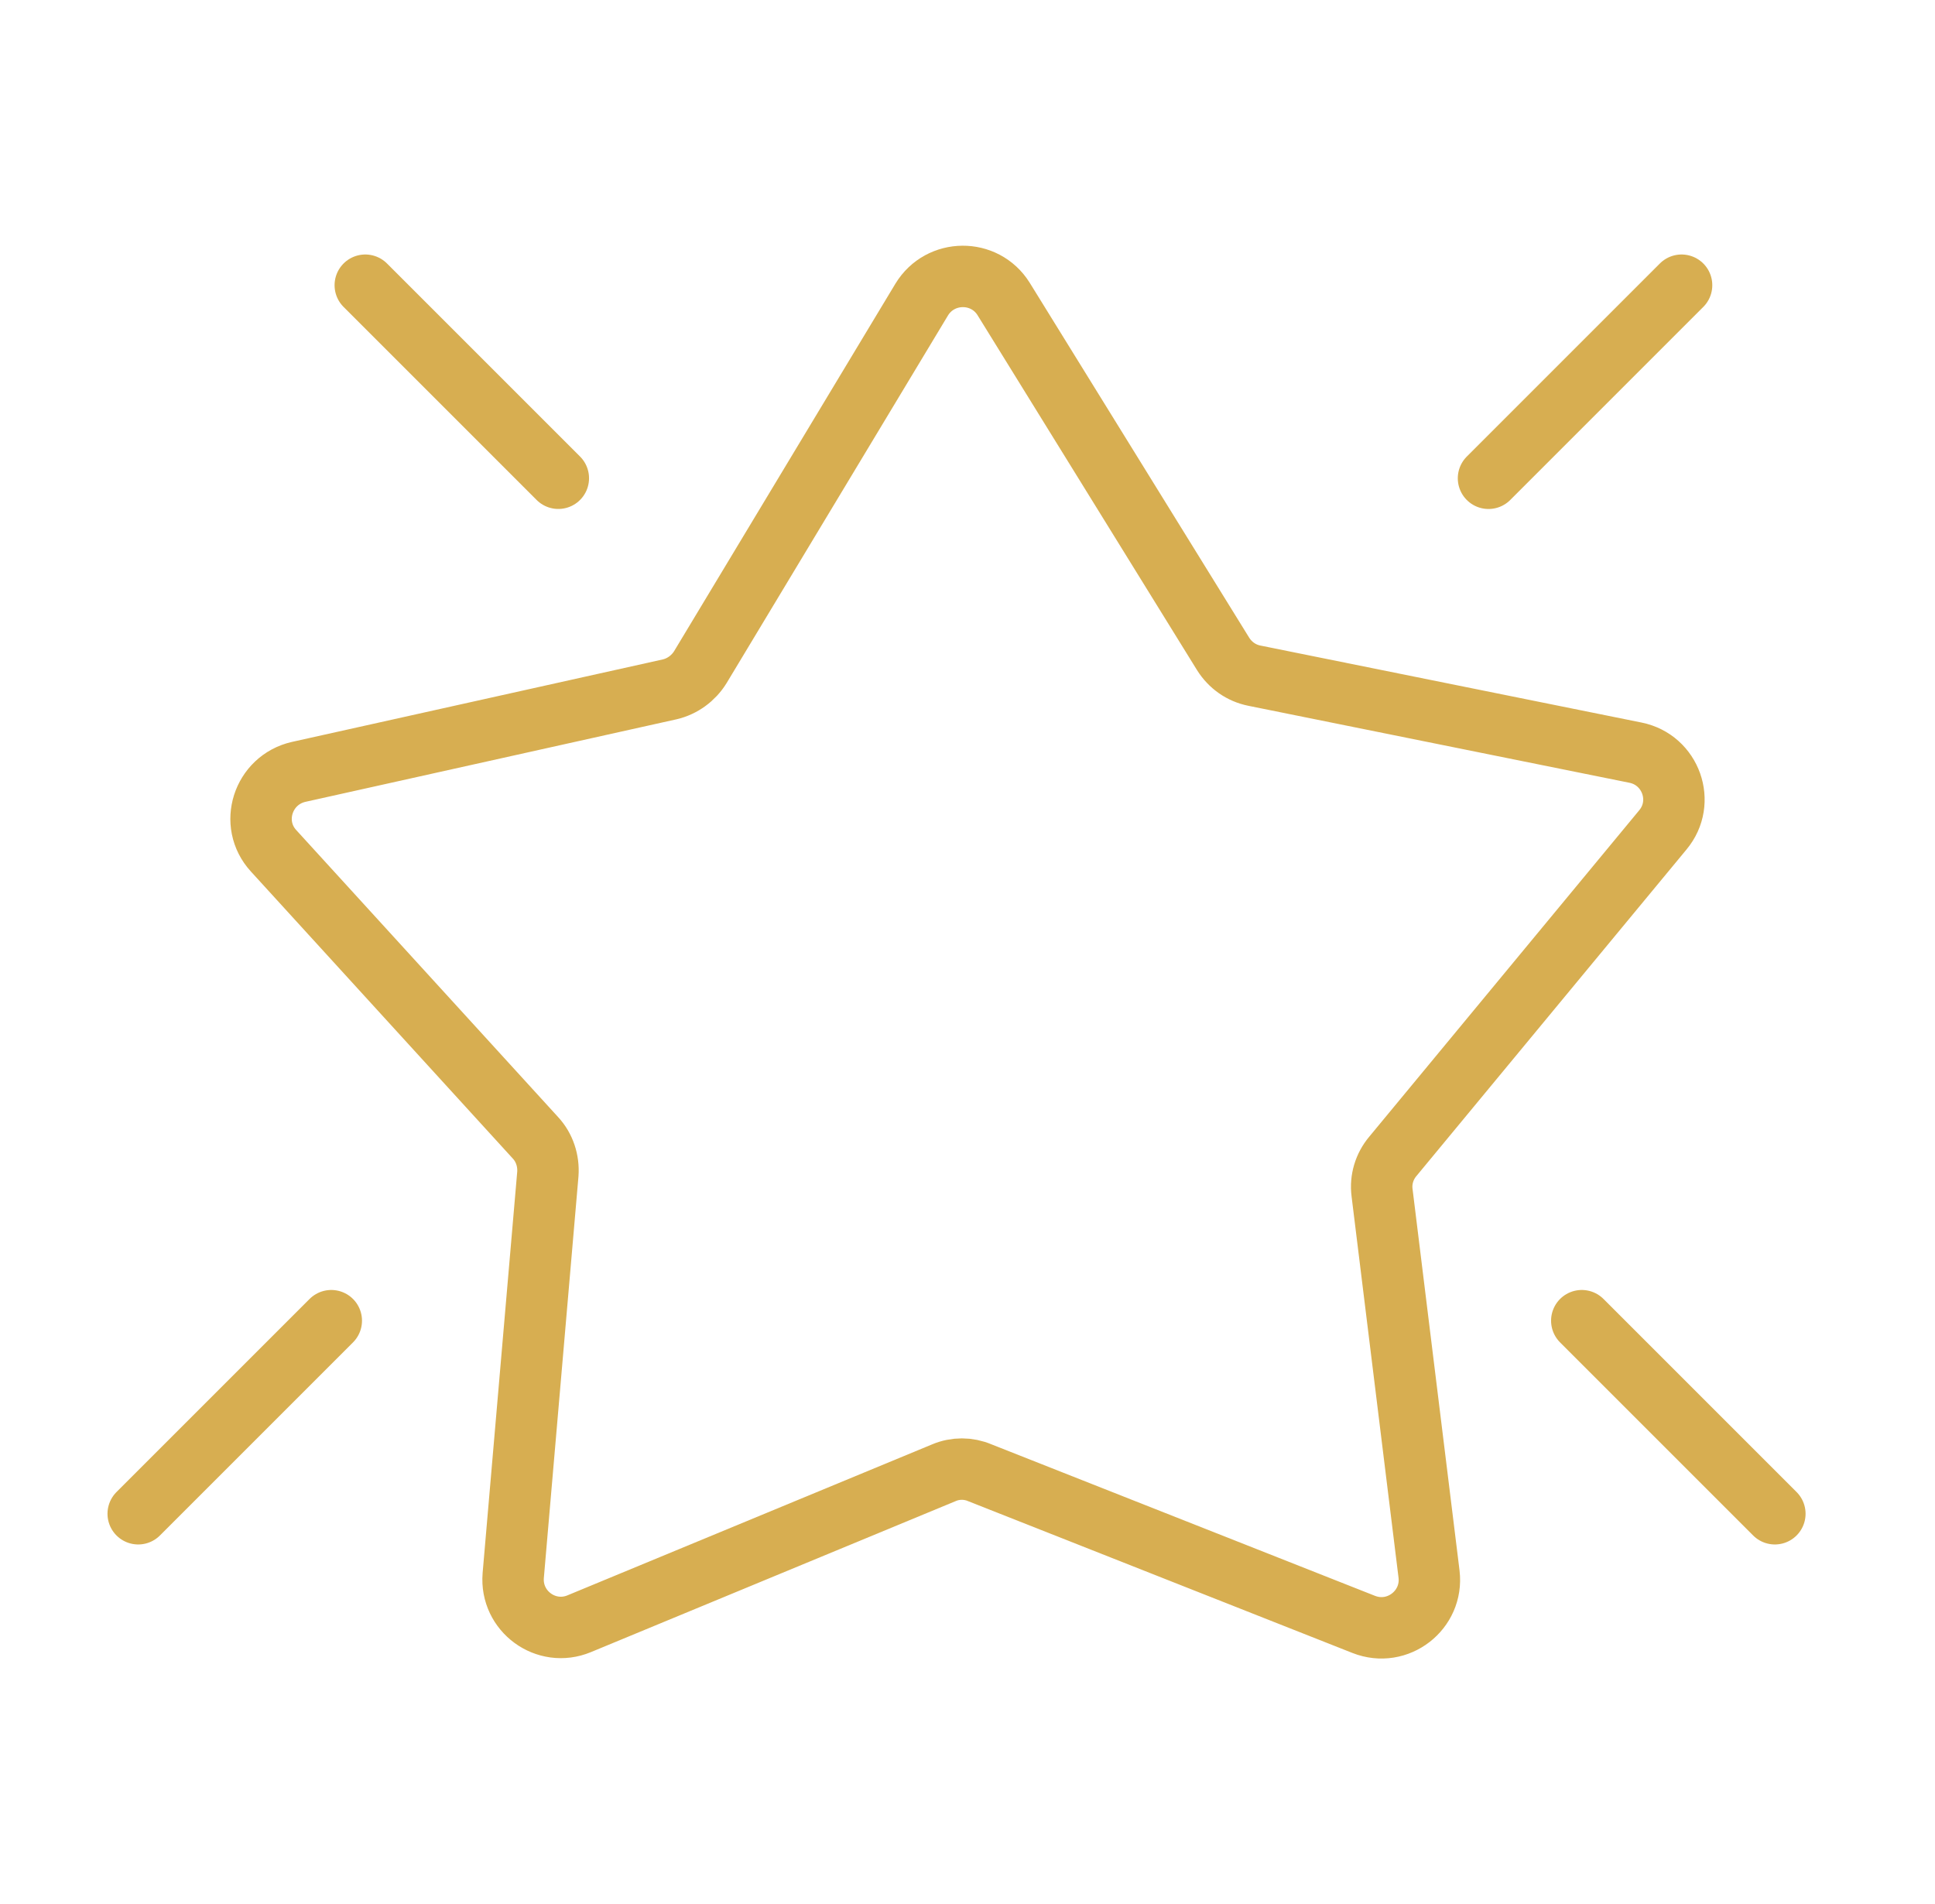 <svg width="63" height="62" viewBox="0 0 63 62" fill="none" xmlns="http://www.w3.org/2000/svg">
<path d="M30.008 9.755L22.801 21.723C22.578 22.084 22.216 22.349 21.802 22.445L9.726 25.131C8.556 25.397 8.099 26.82 8.907 27.701L17.433 37.045C17.73 37.364 17.868 37.799 17.837 38.224L16.71 51.296C16.614 52.464 17.783 53.313 18.857 52.867L30.731 47.951C31.103 47.792 31.528 47.792 31.9 47.951L44.401 52.889C45.507 53.324 46.666 52.421 46.527 51.253L44.997 38.829C44.943 38.405 45.071 37.98 45.347 37.651L54.139 27.021C54.893 26.119 54.404 24.738 53.246 24.505L40.84 21.999C40.415 21.914 40.053 21.659 39.82 21.287L32.676 9.734C32.06 8.747 30.614 8.757 30.008 9.755Z" stroke="#D7AE51" stroke-width="2" stroke-miterlimit="10"/>
<path d="M48.463 15.572C50.918 13.117 54.749 9.286 54.749 9.286" stroke="#D7AE51" stroke-width="2" stroke-linecap="round"/>
<path d="M51.5 43C53.955 45.455 57.786 49.286 57.786 49.286" stroke="#D7AE51" stroke-width="2" stroke-linecap="round"/>
<path d="M11.893 9.286C14.347 11.74 18.178 15.571 18.178 15.571" stroke="#D7AE51" stroke-width="2" stroke-linecap="round"/>
<path d="M4.5 49.286C6.955 46.831 10.786 43 10.786 43" stroke="#D7AE51" stroke-width="2" stroke-linecap="round"/>
</svg>

